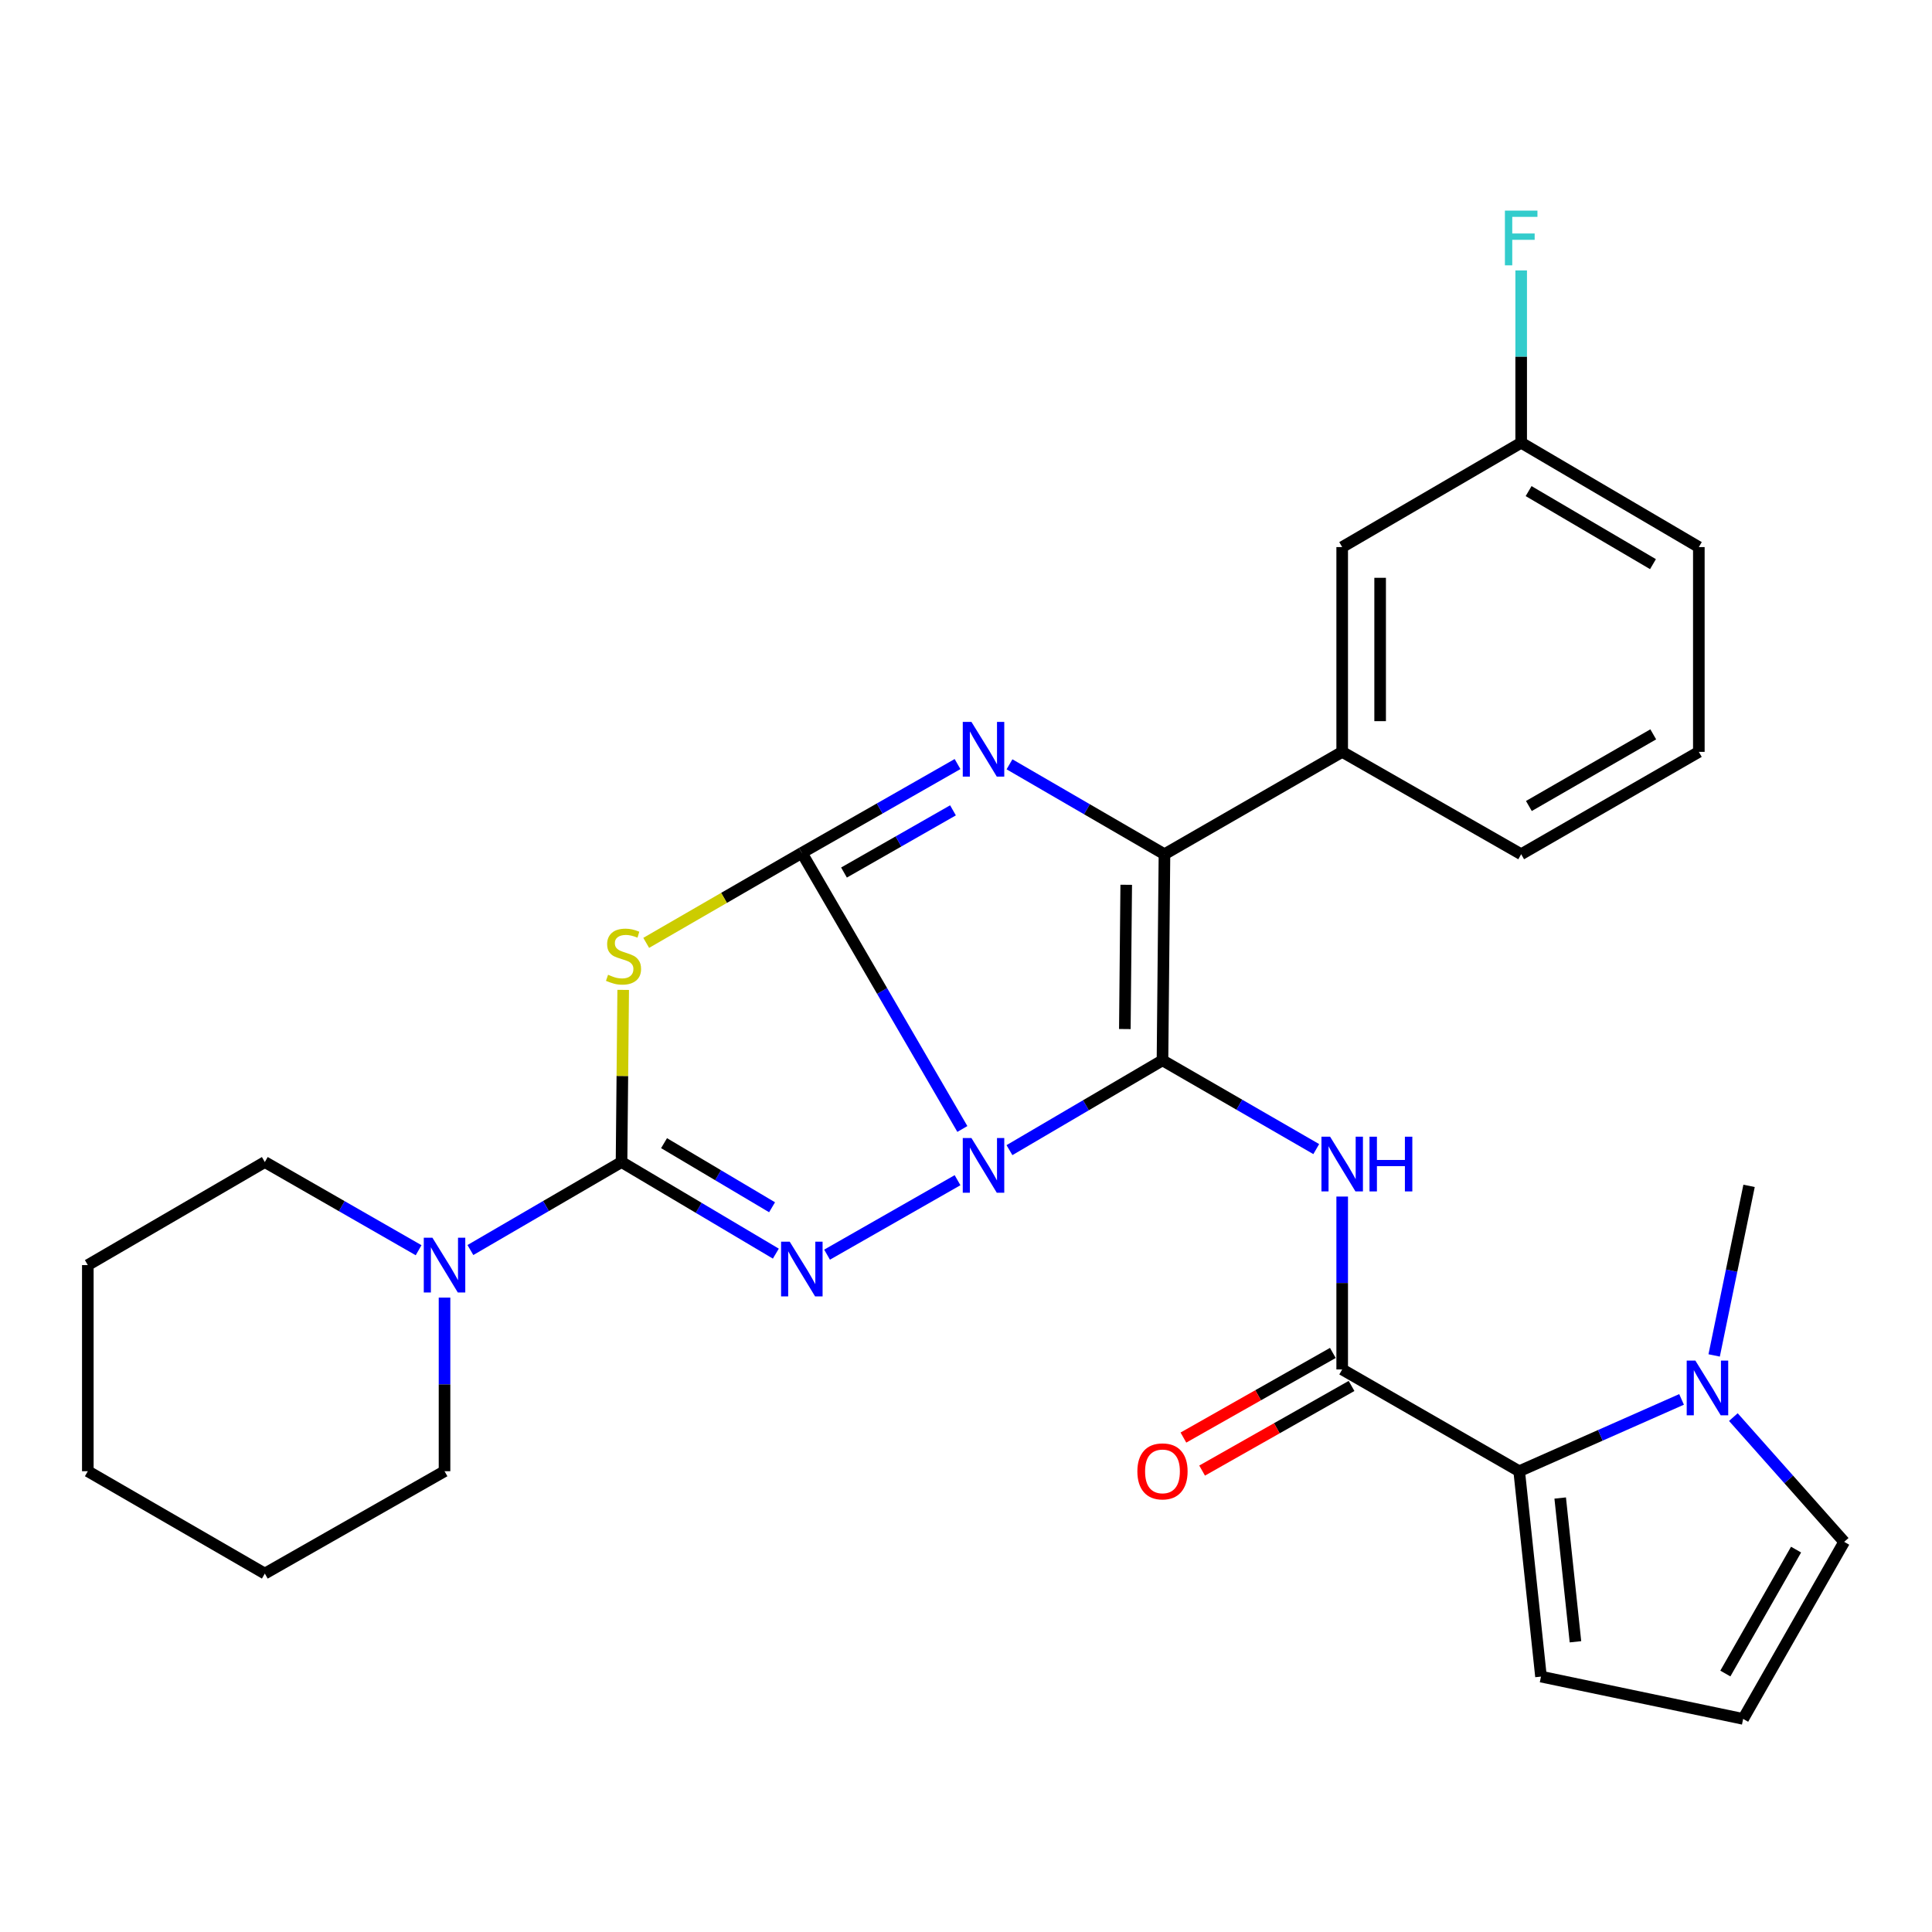<?xml version='1.0' encoding='iso-8859-1'?>
<svg version='1.1' baseProfile='full'
              xmlns='http://www.w3.org/2000/svg'
                      xmlns:rdkit='http://www.rdkit.org/xml'
                      xmlns:xlink='http://www.w3.org/1999/xlink'
                  xml:space='preserve'
width='1000px' height='1000px' viewBox='0 0 1000 1000'>
<!-- END OF HEADER -->
<rect style='opacity:1.0;fill:#FFFFFF;stroke:none' width='1000' height='1000' x='0' y='0'> </rect>
<path class='bond-0' d='M 522.492,595.314 L 562.096,572.07' style='fill:none;fill-rule:evenodd;stroke:#0000FF;stroke-width:6px;stroke-linecap:butt;stroke-linejoin:miter;stroke-opacity:1' />
<path class='bond-0' d='M 562.096,572.07 L 601.7,548.825' style='fill:none;fill-rule:evenodd;stroke:#000000;stroke-width:6px;stroke-linecap:butt;stroke-linejoin:miter;stroke-opacity:1' />
<path class='bond-1' d='M 498.114,584.357 L 456.57,512.909' style='fill:none;fill-rule:evenodd;stroke:#0000FF;stroke-width:6px;stroke-linecap:butt;stroke-linejoin:miter;stroke-opacity:1' />
<path class='bond-1' d='M 456.57,512.909 L 415.026,441.462' style='fill:none;fill-rule:evenodd;stroke:#000000;stroke-width:6px;stroke-linecap:butt;stroke-linejoin:miter;stroke-opacity:1' />
<path class='bond-2' d='M 495.62,610.868 L 428.086,649.411' style='fill:none;fill-rule:evenodd;stroke:#0000FF;stroke-width:6px;stroke-linecap:butt;stroke-linejoin:miter;stroke-opacity:1' />
<path class='bond-6' d='M 601.7,548.825 L 602.726,442.15' style='fill:none;fill-rule:evenodd;stroke:#000000;stroke-width:6px;stroke-linecap:butt;stroke-linejoin:miter;stroke-opacity:1' />
<path class='bond-6' d='M 582.215,532.635 L 582.933,457.962' style='fill:none;fill-rule:evenodd;stroke:#000000;stroke-width:6px;stroke-linecap:butt;stroke-linejoin:miter;stroke-opacity:1' />
<path class='bond-7' d='M 601.7,548.825 L 641.495,571.796' style='fill:none;fill-rule:evenodd;stroke:#000000;stroke-width:6px;stroke-linecap:butt;stroke-linejoin:miter;stroke-opacity:1' />
<path class='bond-7' d='M 641.495,571.796 L 681.29,594.768' style='fill:none;fill-rule:evenodd;stroke:#0000FF;stroke-width:6px;stroke-linecap:butt;stroke-linejoin:miter;stroke-opacity:1' />
<path class='bond-4' d='M 415.026,441.462 L 455.323,418.469' style='fill:none;fill-rule:evenodd;stroke:#000000;stroke-width:6px;stroke-linecap:butt;stroke-linejoin:miter;stroke-opacity:1' />
<path class='bond-4' d='M 455.323,418.469 L 495.62,395.476' style='fill:none;fill-rule:evenodd;stroke:#0000FF;stroke-width:6px;stroke-linecap:butt;stroke-linejoin:miter;stroke-opacity:1' />
<path class='bond-4' d='M 436.849,451.622 L 465.057,435.527' style='fill:none;fill-rule:evenodd;stroke:#000000;stroke-width:6px;stroke-linecap:butt;stroke-linejoin:miter;stroke-opacity:1' />
<path class='bond-4' d='M 465.057,435.527 L 493.264,419.432' style='fill:none;fill-rule:evenodd;stroke:#0000FF;stroke-width:6px;stroke-linecap:butt;stroke-linejoin:miter;stroke-opacity:1' />
<path class='bond-5' d='M 415.026,441.462 L 374.752,464.744' style='fill:none;fill-rule:evenodd;stroke:#000000;stroke-width:6px;stroke-linecap:butt;stroke-linejoin:miter;stroke-opacity:1' />
<path class='bond-5' d='M 374.752,464.744 L 334.477,488.027' style='fill:none;fill-rule:evenodd;stroke:#CCCC00;stroke-width:6px;stroke-linecap:butt;stroke-linejoin:miter;stroke-opacity:1' />
<path class='bond-3' d='M 401.573,648.878 L 361.64,625.174' style='fill:none;fill-rule:evenodd;stroke:#0000FF;stroke-width:6px;stroke-linecap:butt;stroke-linejoin:miter;stroke-opacity:1' />
<path class='bond-3' d='M 361.64,625.174 L 321.706,601.47' style='fill:none;fill-rule:evenodd;stroke:#000000;stroke-width:6px;stroke-linecap:butt;stroke-linejoin:miter;stroke-opacity:1' />
<path class='bond-3' d='M 399.618,624.879 L 371.664,608.286' style='fill:none;fill-rule:evenodd;stroke:#0000FF;stroke-width:6px;stroke-linecap:butt;stroke-linejoin:miter;stroke-opacity:1' />
<path class='bond-3' d='M 371.664,608.286 L 343.711,591.693' style='fill:none;fill-rule:evenodd;stroke:#000000;stroke-width:6px;stroke-linecap:butt;stroke-linejoin:miter;stroke-opacity:1' />
<path class='bond-10' d='M 321.706,601.47 L 282.592,624.243' style='fill:none;fill-rule:evenodd;stroke:#000000;stroke-width:6px;stroke-linecap:butt;stroke-linejoin:miter;stroke-opacity:1' />
<path class='bond-10' d='M 282.592,624.243 L 243.478,647.017' style='fill:none;fill-rule:evenodd;stroke:#0000FF;stroke-width:6px;stroke-linecap:butt;stroke-linejoin:miter;stroke-opacity:1' />
<path class='bond-29' d='M 321.706,601.47 L 322.134,556.916' style='fill:none;fill-rule:evenodd;stroke:#000000;stroke-width:6px;stroke-linecap:butt;stroke-linejoin:miter;stroke-opacity:1' />
<path class='bond-29' d='M 322.134,556.916 L 322.563,512.363' style='fill:none;fill-rule:evenodd;stroke:#CCCC00;stroke-width:6px;stroke-linecap:butt;stroke-linejoin:miter;stroke-opacity:1' />
<path class='bond-30' d='M 522.514,395.606 L 562.62,418.878' style='fill:none;fill-rule:evenodd;stroke:#0000FF;stroke-width:6px;stroke-linecap:butt;stroke-linejoin:miter;stroke-opacity:1' />
<path class='bond-30' d='M 562.62,418.878 L 602.726,442.15' style='fill:none;fill-rule:evenodd;stroke:#000000;stroke-width:6px;stroke-linecap:butt;stroke-linejoin:miter;stroke-opacity:1' />
<path class='bond-12' d='M 602.726,442.15 L 694.715,389.167' style='fill:none;fill-rule:evenodd;stroke:#000000;stroke-width:6px;stroke-linecap:butt;stroke-linejoin:miter;stroke-opacity:1' />
<path class='bond-8' d='M 694.715,619.335 L 694.715,664.078' style='fill:none;fill-rule:evenodd;stroke:#0000FF;stroke-width:6px;stroke-linecap:butt;stroke-linejoin:miter;stroke-opacity:1' />
<path class='bond-8' d='M 694.715,664.078 L 694.715,708.821' style='fill:none;fill-rule:evenodd;stroke:#000000;stroke-width:6px;stroke-linecap:butt;stroke-linejoin:miter;stroke-opacity:1' />
<path class='bond-9' d='M 694.715,708.821 L 786.333,761.499' style='fill:none;fill-rule:evenodd;stroke:#000000;stroke-width:6px;stroke-linecap:butt;stroke-linejoin:miter;stroke-opacity:1' />
<path class='bond-16' d='M 689.876,700.277 L 651.204,722.178' style='fill:none;fill-rule:evenodd;stroke:#000000;stroke-width:6px;stroke-linecap:butt;stroke-linejoin:miter;stroke-opacity:1' />
<path class='bond-16' d='M 651.204,722.178 L 612.533,744.079' style='fill:none;fill-rule:evenodd;stroke:#FF0000;stroke-width:6px;stroke-linecap:butt;stroke-linejoin:miter;stroke-opacity:1' />
<path class='bond-16' d='M 699.554,717.366 L 660.883,739.267' style='fill:none;fill-rule:evenodd;stroke:#000000;stroke-width:6px;stroke-linecap:butt;stroke-linejoin:miter;stroke-opacity:1' />
<path class='bond-16' d='M 660.883,739.267 L 622.211,761.168' style='fill:none;fill-rule:evenodd;stroke:#FF0000;stroke-width:6px;stroke-linecap:butt;stroke-linejoin:miter;stroke-opacity:1' />
<path class='bond-11' d='M 786.333,761.499 L 828.354,742.914' style='fill:none;fill-rule:evenodd;stroke:#000000;stroke-width:6px;stroke-linecap:butt;stroke-linejoin:miter;stroke-opacity:1' />
<path class='bond-11' d='M 828.354,742.914 L 870.374,724.329' style='fill:none;fill-rule:evenodd;stroke:#0000FF;stroke-width:6px;stroke-linecap:butt;stroke-linejoin:miter;stroke-opacity:1' />
<path class='bond-13' d='M 786.333,761.499 L 797.615,867.803' style='fill:none;fill-rule:evenodd;stroke:#000000;stroke-width:6px;stroke-linecap:butt;stroke-linejoin:miter;stroke-opacity:1' />
<path class='bond-13' d='M 807.555,775.372 L 815.452,849.785' style='fill:none;fill-rule:evenodd;stroke:#000000;stroke-width:6px;stroke-linecap:butt;stroke-linejoin:miter;stroke-opacity:1' />
<path class='bond-21' d='M 216.667,647.116 L 176.87,624.293' style='fill:none;fill-rule:evenodd;stroke:#0000FF;stroke-width:6px;stroke-linecap:butt;stroke-linejoin:miter;stroke-opacity:1' />
<path class='bond-21' d='M 176.87,624.293 L 137.073,601.47' style='fill:none;fill-rule:evenodd;stroke:#000000;stroke-width:6px;stroke-linecap:butt;stroke-linejoin:miter;stroke-opacity:1' />
<path class='bond-22' d='M 230.088,671.64 L 230.088,716.569' style='fill:none;fill-rule:evenodd;stroke:#0000FF;stroke-width:6px;stroke-linecap:butt;stroke-linejoin:miter;stroke-opacity:1' />
<path class='bond-22' d='M 230.088,716.569 L 230.088,761.499' style='fill:none;fill-rule:evenodd;stroke:#000000;stroke-width:6px;stroke-linecap:butt;stroke-linejoin:miter;stroke-opacity:1' />
<path class='bond-14' d='M 897.182,733.489 L 925.864,765.775' style='fill:none;fill-rule:evenodd;stroke:#0000FF;stroke-width:6px;stroke-linecap:butt;stroke-linejoin:miter;stroke-opacity:1' />
<path class='bond-14' d='M 925.864,765.775 L 954.545,798.061' style='fill:none;fill-rule:evenodd;stroke:#000000;stroke-width:6px;stroke-linecap:butt;stroke-linejoin:miter;stroke-opacity:1' />
<path class='bond-20' d='M 887.243,701.571 L 896.279,657.685' style='fill:none;fill-rule:evenodd;stroke:#0000FF;stroke-width:6px;stroke-linecap:butt;stroke-linejoin:miter;stroke-opacity:1' />
<path class='bond-20' d='M 896.279,657.685 L 905.316,613.799' style='fill:none;fill-rule:evenodd;stroke:#000000;stroke-width:6px;stroke-linecap:butt;stroke-linejoin:miter;stroke-opacity:1' />
<path class='bond-17' d='M 694.715,389.167 L 694.715,283.168' style='fill:none;fill-rule:evenodd;stroke:#000000;stroke-width:6px;stroke-linecap:butt;stroke-linejoin:miter;stroke-opacity:1' />
<path class='bond-17' d='M 714.354,373.267 L 714.354,299.068' style='fill:none;fill-rule:evenodd;stroke:#000000;stroke-width:6px;stroke-linecap:butt;stroke-linejoin:miter;stroke-opacity:1' />
<path class='bond-23' d='M 694.715,389.167 L 787.359,442.15' style='fill:none;fill-rule:evenodd;stroke:#000000;stroke-width:6px;stroke-linecap:butt;stroke-linejoin:miter;stroke-opacity:1' />
<path class='bond-15' d='M 797.615,867.803 L 902.25,889.701' style='fill:none;fill-rule:evenodd;stroke:#000000;stroke-width:6px;stroke-linecap:butt;stroke-linejoin:miter;stroke-opacity:1' />
<path class='bond-32' d='M 954.545,798.061 L 902.25,889.701' style='fill:none;fill-rule:evenodd;stroke:#000000;stroke-width:6px;stroke-linecap:butt;stroke-linejoin:miter;stroke-opacity:1' />
<path class='bond-32' d='M 929.644,802.073 L 893.037,866.221' style='fill:none;fill-rule:evenodd;stroke:#000000;stroke-width:6px;stroke-linecap:butt;stroke-linejoin:miter;stroke-opacity:1' />
<path class='bond-18' d='M 694.715,283.168 L 787.359,229.159' style='fill:none;fill-rule:evenodd;stroke:#000000;stroke-width:6px;stroke-linecap:butt;stroke-linejoin:miter;stroke-opacity:1' />
<path class='bond-19' d='M 787.359,229.159 L 787.359,184.57' style='fill:none;fill-rule:evenodd;stroke:#000000;stroke-width:6px;stroke-linecap:butt;stroke-linejoin:miter;stroke-opacity:1' />
<path class='bond-19' d='M 787.359,184.57 L 787.359,139.981' style='fill:none;fill-rule:evenodd;stroke:#33CCCC;stroke-width:6px;stroke-linecap:butt;stroke-linejoin:miter;stroke-opacity:1' />
<path class='bond-33' d='M 787.359,229.159 L 879.315,283.168' style='fill:none;fill-rule:evenodd;stroke:#000000;stroke-width:6px;stroke-linecap:butt;stroke-linejoin:miter;stroke-opacity:1' />
<path class='bond-33' d='M 791.206,254.195 L 855.576,292.001' style='fill:none;fill-rule:evenodd;stroke:#000000;stroke-width:6px;stroke-linecap:butt;stroke-linejoin:miter;stroke-opacity:1' />
<path class='bond-27' d='M 137.073,601.47 L 45.455,654.813' style='fill:none;fill-rule:evenodd;stroke:#000000;stroke-width:6px;stroke-linecap:butt;stroke-linejoin:miter;stroke-opacity:1' />
<path class='bond-26' d='M 230.088,761.499 L 137.073,814.482' style='fill:none;fill-rule:evenodd;stroke:#000000;stroke-width:6px;stroke-linecap:butt;stroke-linejoin:miter;stroke-opacity:1' />
<path class='bond-24' d='M 787.359,442.15 L 879.315,389.167' style='fill:none;fill-rule:evenodd;stroke:#000000;stroke-width:6px;stroke-linecap:butt;stroke-linejoin:miter;stroke-opacity:1' />
<path class='bond-24' d='M 791.347,417.185 L 855.717,380.097' style='fill:none;fill-rule:evenodd;stroke:#000000;stroke-width:6px;stroke-linecap:butt;stroke-linejoin:miter;stroke-opacity:1' />
<path class='bond-25' d='M 879.315,389.167 L 879.315,283.168' style='fill:none;fill-rule:evenodd;stroke:#000000;stroke-width:6px;stroke-linecap:butt;stroke-linejoin:miter;stroke-opacity:1' />
<path class='bond-28' d='M 137.073,814.482 L 45.455,761.499' style='fill:none;fill-rule:evenodd;stroke:#000000;stroke-width:6px;stroke-linecap:butt;stroke-linejoin:miter;stroke-opacity:1' />
<path class='bond-31' d='M 45.455,654.813 L 45.455,761.499' style='fill:none;fill-rule:evenodd;stroke:#000000;stroke-width:6px;stroke-linecap:butt;stroke-linejoin:miter;stroke-opacity:1' />
<path  class='atom-0' d='M 502.807 589.034
L 512.087 604.034
Q 513.007 605.514, 514.487 608.194
Q 515.967 610.874, 516.047 611.034
L 516.047 589.034
L 519.807 589.034
L 519.807 617.354
L 515.927 617.354
L 505.967 600.954
Q 504.807 599.034, 503.567 596.834
Q 502.367 594.634, 502.007 593.954
L 502.007 617.354
L 498.327 617.354
L 498.327 589.034
L 502.807 589.034
' fill='#0000FF'/>
<path  class='atom-3' d='M 408.766 642.704
L 418.046 657.704
Q 418.966 659.184, 420.446 661.864
Q 421.926 664.544, 422.006 664.704
L 422.006 642.704
L 425.766 642.704
L 425.766 671.024
L 421.886 671.024
L 411.926 654.624
Q 410.766 652.704, 409.526 650.504
Q 408.326 648.304, 407.966 647.624
L 407.966 671.024
L 404.286 671.024
L 404.286 642.704
L 408.766 642.704
' fill='#0000FF'/>
<path  class='atom-5' d='M 502.807 373.643
L 512.087 388.643
Q 513.007 390.123, 514.487 392.803
Q 515.967 395.483, 516.047 395.643
L 516.047 373.643
L 519.807 373.643
L 519.807 401.963
L 515.927 401.963
L 505.967 385.563
Q 504.807 383.643, 503.567 381.443
Q 502.367 379.243, 502.007 378.563
L 502.007 401.963
L 498.327 401.963
L 498.327 373.643
L 502.807 373.643
' fill='#0000FF'/>
<path  class='atom-6' d='M 314.732 504.536
Q 315.052 504.656, 316.372 505.216
Q 317.692 505.776, 319.132 506.136
Q 320.612 506.456, 322.052 506.456
Q 324.732 506.456, 326.292 505.176
Q 327.852 503.856, 327.852 501.576
Q 327.852 500.016, 327.052 499.056
Q 326.292 498.096, 325.092 497.576
Q 323.892 497.056, 321.892 496.456
Q 319.372 495.696, 317.852 494.976
Q 316.372 494.256, 315.292 492.736
Q 314.252 491.216, 314.252 488.656
Q 314.252 485.096, 316.652 482.896
Q 319.092 480.696, 323.892 480.696
Q 327.172 480.696, 330.892 482.256
L 329.972 485.336
Q 326.572 483.936, 324.012 483.936
Q 321.252 483.936, 319.732 485.096
Q 318.212 486.216, 318.252 488.176
Q 318.252 489.696, 319.012 490.616
Q 319.812 491.536, 320.932 492.056
Q 322.092 492.576, 324.012 493.176
Q 326.572 493.976, 328.092 494.776
Q 329.612 495.576, 330.692 497.216
Q 331.812 498.816, 331.812 501.576
Q 331.812 505.496, 329.172 507.616
Q 326.572 509.696, 322.212 509.696
Q 319.692 509.696, 317.772 509.136
Q 315.892 508.616, 313.652 507.696
L 314.732 504.536
' fill='#CCCC00'/>
<path  class='atom-8' d='M 688.455 588.357
L 697.735 603.357
Q 698.655 604.837, 700.135 607.517
Q 701.615 610.197, 701.695 610.357
L 701.695 588.357
L 705.455 588.357
L 705.455 616.677
L 701.575 616.677
L 691.615 600.277
Q 690.455 598.357, 689.215 596.157
Q 688.015 593.957, 687.655 593.277
L 687.655 616.677
L 683.975 616.677
L 683.975 588.357
L 688.455 588.357
' fill='#0000FF'/>
<path  class='atom-8' d='M 708.855 588.357
L 712.695 588.357
L 712.695 600.397
L 727.175 600.397
L 727.175 588.357
L 731.015 588.357
L 731.015 616.677
L 727.175 616.677
L 727.175 603.597
L 712.695 603.597
L 712.695 616.677
L 708.855 616.677
L 708.855 588.357
' fill='#0000FF'/>
<path  class='atom-11' d='M 223.828 640.653
L 233.108 655.653
Q 234.028 657.133, 235.508 659.813
Q 236.988 662.493, 237.068 662.653
L 237.068 640.653
L 240.828 640.653
L 240.828 668.973
L 236.948 668.973
L 226.988 652.573
Q 225.828 650.653, 224.588 648.453
Q 223.388 646.253, 223.028 645.573
L 223.028 668.973
L 219.348 668.973
L 219.348 640.653
L 223.828 640.653
' fill='#0000FF'/>
<path  class='atom-12' d='M 877.518 704.241
L 886.798 719.241
Q 887.718 720.721, 889.198 723.401
Q 890.678 726.081, 890.758 726.241
L 890.758 704.241
L 894.518 704.241
L 894.518 732.561
L 890.638 732.561
L 880.678 716.161
Q 879.518 714.241, 878.278 712.041
Q 877.078 709.841, 876.718 709.161
L 876.718 732.561
L 873.038 732.561
L 873.038 704.241
L 877.518 704.241
' fill='#0000FF'/>
<path  class='atom-17' d='M 588.7 761.579
Q 588.7 754.779, 592.06 750.979
Q 595.42 747.179, 601.7 747.179
Q 607.98 747.179, 611.34 750.979
Q 614.7 754.779, 614.7 761.579
Q 614.7 768.459, 611.3 772.379
Q 607.9 776.259, 601.7 776.259
Q 595.46 776.259, 592.06 772.379
Q 588.7 768.499, 588.7 761.579
M 601.7 773.059
Q 606.02 773.059, 608.34 770.179
Q 610.7 767.259, 610.7 761.579
Q 610.7 756.019, 608.34 753.219
Q 606.02 750.379, 601.7 750.379
Q 597.38 750.379, 595.02 753.179
Q 592.7 755.979, 592.7 761.579
Q 592.7 767.299, 595.02 770.179
Q 597.38 773.059, 601.7 773.059
' fill='#FF0000'/>
<path  class='atom-20' d='M 778.939 109.011
L 795.779 109.011
L 795.779 112.251
L 782.739 112.251
L 782.739 120.851
L 794.339 120.851
L 794.339 124.131
L 782.739 124.131
L 782.739 137.331
L 778.939 137.331
L 778.939 109.011
' fill='#33CCCC'/>
</svg>
